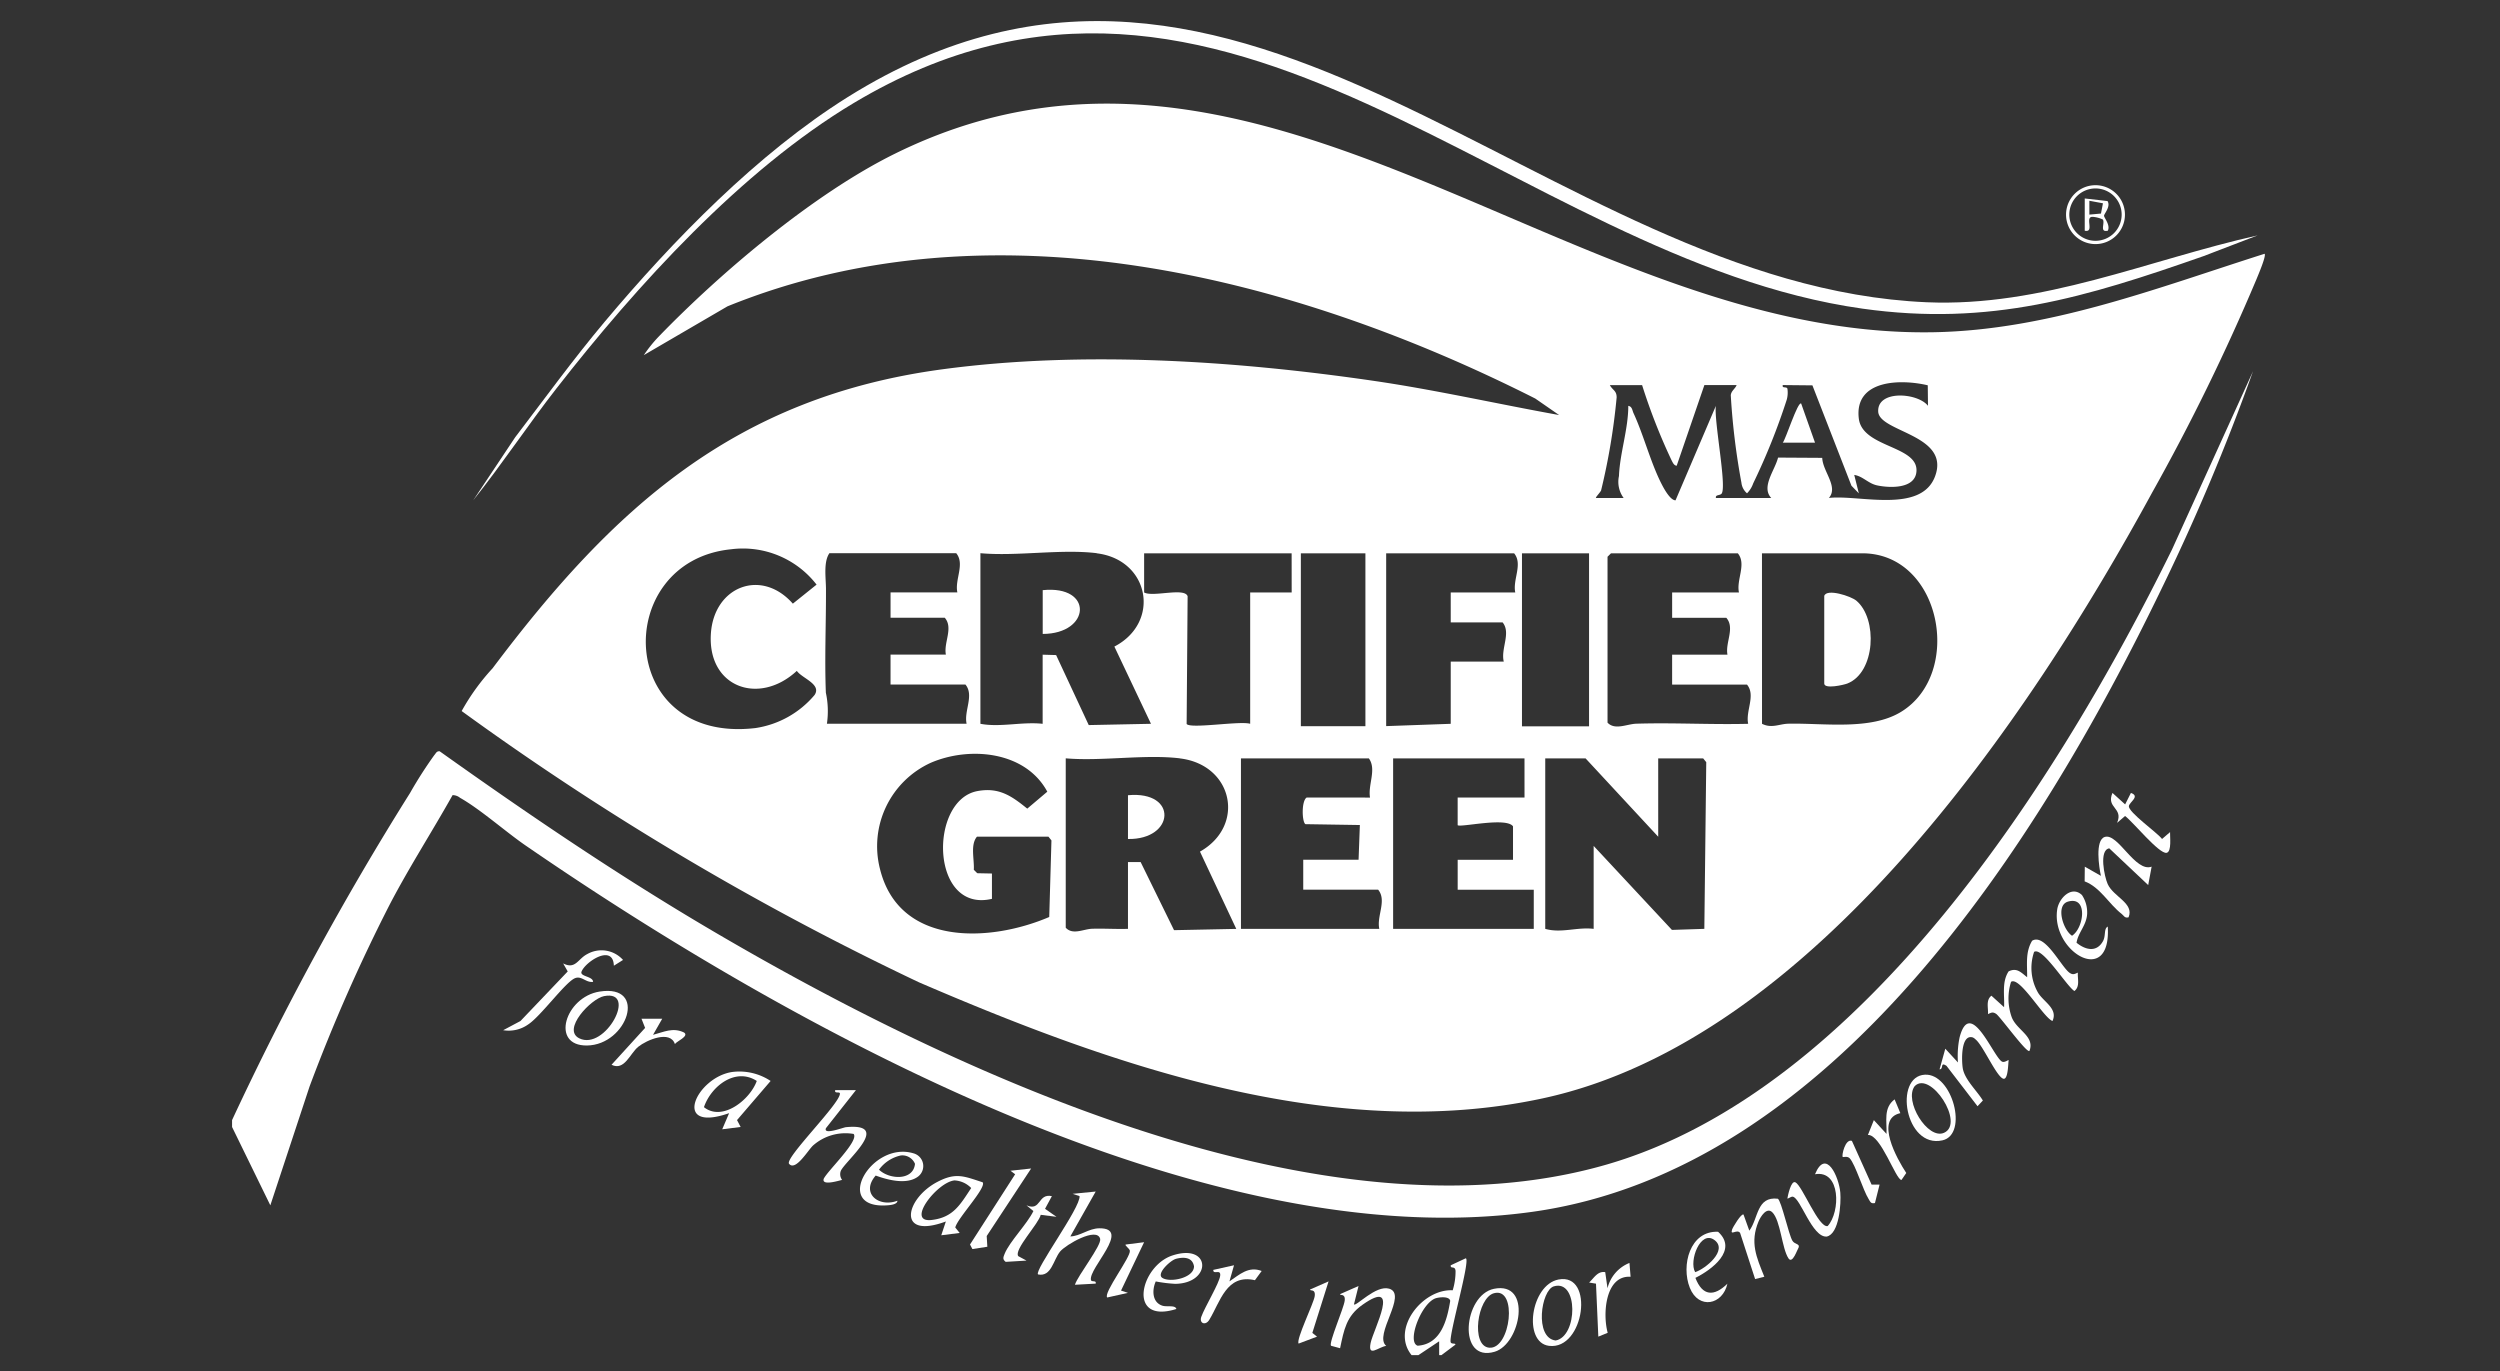 <svg xmlns="http://www.w3.org/2000/svg" xmlns:xlink="http://www.w3.org/1999/xlink" width="237" height="130" viewBox="0 0 237 130"><rect x="0" y="0" width="237" height="130" fill="#333333" stroke="none"/><defs><clipPath id="clip-path"><rect id="Rectangle_227" data-name="Rectangle 227" width="237" height="130" transform="translate(4731 9969)" fill="#092e70"></rect></clipPath><clipPath id="clip-path-2"><rect id="Rectangle_95" data-name="Rectangle 95" width="192.709" height="126.464" fill="none"></rect></clipPath></defs><g id="Mask_Group_40" data-name="Mask Group 40" transform="translate(-4731 -9969)" clip-path="url(#clip-path)"><g id="Group_106" data-name="Group 106" transform="translate(4753 9971)"><g id="Group_52" data-name="Group 52" clip-path="url(#clip-path-2)"><path id="Path_217" data-name="Path 217" d="M381.128,410.584c-1.988-2.455,1.027-6.3,3.9-6.145a6.1,6.1,0,0,0,.271-1.839c-.049-.533-.5-.137-.458-.531l1.417-.66c.513,0-1.607,7.253-1.424,7.943.061.23.514.064.441.249l-1.311.984h-.219l0-1.31-1.965,1.31Zm2.35-5.407c-1.392.369-2.841,4.169-1.773,4.516,2.209-.14,2.791-2.429,3.088-4.251-.08-.449-.981-.353-1.314-.264" transform="translate(-269.312 -284.12)" fill="#fff"></path><path id="Path_218" data-name="Path 218" d="M245.41,41.013c.175.194-.621,2.039-.766,2.4a201.116,201.116,0,0,1-9.9,20.244c-11.707,21.5-32.224,51.895-57.733,57.414-19.985,4.324-41.091-3.21-59.169-10.994A271.25,271.25,0,0,1,74.491,84.362a20.858,20.858,0,0,1,2.931-4.054c11.4-15.171,22.934-25.7,42.668-28.348,13.2-1.771,27.676-.824,40.818,1.092,5.921.863,11.739,2.19,17.62,3.248l-2.258-1.563c-23.1-11.667-51.59-18.88-76.577-8.744L91.759,50.62a12.9,12.9,0,0,1,1.41-1.756C99.1,42.733,107.9,35.3,115.586,31.514c34.651-17.076,64.052,17.57,98.454,16.936,10.928-.2,21.113-4.181,31.369-7.438m-50.05,12.449H192.3l-2.625,7.645c-.265-.022-.369-.3-.478-.5a56.208,56.208,0,0,1-2.8-7.142h-3.06c.265.487.648.517.646,1.167a61.354,61.354,0,0,1-1.475,8.817c-.082.193-.556.663-.483.717h2.623a2.579,2.579,0,0,1-.445-2.083c.077-2.127.891-4.477.884-6.652.375.058.375.438.5.7.984,2.124,1.651,4.816,2.741,6.871.205.386.766,1.386,1.238,1.384l3.825-8.958c-.2,1.354,1.037,7.578.553,8.307-.146.22-.619.084-.549.428h5.244c-.979-1.048.349-2.623.647-3.829l4.187.026c.042,1.282,1.561,2.749.63,3.8,2.835-.329,8.745,1.522,10.069-2.057,1.463-3.954-5.3-4.174-5.393-6.128-.1-2.084,3.756-1.791,4.72-.55l-.022-1.943c-2.565-.612-6.979-.547-6.537,3.15.332,2.776,5.624,2.554,5.466,5-.109,1.687-2.534,1.592-3.726,1.339-.857-.182-1.348-.868-2.173-.993l.435,1.745-.7-.721-3.7-9.514-2.81-.028c-.094.359.379.1.443.356a2.575,2.575,0,0,1-.06,1.01,61.563,61.563,0,0,1-3.187,7.953,2.464,2.464,0,0,1-.585.941,1.525,1.525,0,0,1-.53-1,66.567,66.567,0,0,1-1.01-8.294c.041-.431.425-.612.556-.972m-95.34,15.573c-11.32,1.152-10.9,18.492,2.316,16.949a9.066,9.066,0,0,0,5.61-3.134c.692-1.028-1.2-1.585-1.681-2.289-3.588,3.329-8.519,1.554-8.143-3.589.323-4.419,4.791-6.159,7.766-2.782l2.249-1.805a8.836,8.836,0,0,0-8.117-3.35m21.464,4.085c-.262-1.219.737-2.693-.109-3.713H109.353c-.576.831-.331,2.341-.326,3.383.014,3.207-.138,6.575-.011,9.84a8.265,8.265,0,0,1,.1,2.946l13.242-.006c-.264-1.22.736-2.694-.11-3.714h-7.1v-2.84h5.246c-.221-1.145.731-2.536-.109-3.495h-5.136v-2.4Zm13.223-3.713c-3.382-.418-7.568.311-11.038,0V85.57c1.872.359,3.93-.212,5.9,0V79.018l1.277.036,3.093,6.637,5.9-.121-3.47-7.321c4.413-2.291,3.35-8.221-1.665-8.841m18.469,0H139.188V73.12c.843.466,3.836-.5,4.123.358l-.093,12.106c.344.489,5.088-.311,6.024-.014V73.12h3.934Zm6.994,0h-6.12V85.8h6.12Zm14.207,3.713c-.262-1.219.737-2.693-.109-3.713h-12.13V85.789l6.12-.218v-5.9h5.027c-.3-1.223.708-2.718-.109-3.713h-4.918V73.12Zm.635,12.688h6.359v-16.4h-6.359ZM195.578,73.12c-.262-1.219.737-2.693-.109-3.713H183.447l-.328.328V85.461c.7.743,1.839.128,2.723.1,3.529-.111,7.083.1,10.611.01-.264-1.22.736-2.694-.11-3.714h-7.1v-2.84h5.246c-.221-1.145.731-2.536-.109-3.495h-5.136v-2.4Zm2.186,12.45c.919.462,1.644.009,2.5-.009,3.351-.072,7.775.654,10.68-1.122,5.953-3.64,3.816-15.032-3.677-15.032h-9.508Zm-67.646,10.7h-6.776c-.649.768-.238,2.153-.3,3.137l.327.328,1.392.029v2.4c-5.842,1.383-6.007-9.358-1.372-10.216,2.047-.379,3.245.471,4.72,1.665l1.9-1.607c-2.063-3.832-7.345-4.336-11.053-2.737a8.694,8.694,0,0,0-4.809,10.061c1.811,7.354,10.4,6.975,16.046,4.555l.209-7.259Zm12.458-7.426c-3.338-.4-7.4.294-10.819,0V104.9c.664.724,1.684.127,2.5.1,1.129-.036,2.27.044,3.4.009V98.676l1.2,0,3.167,6.458,5.9-.121-3.442-7.325c4.355-2.462,3.138-8.239-1.911-8.837m18.032,3.713c-.207-1.238.642-2.67-.109-3.713H148.367V105.01h13.115c-.264-1.22.736-2.694-.11-3.714h-7.1v-2.84h5.246l.122-3.29-5.164-.082c-.33-.23-.383-2.214.124-2.525Zm14.644-3.713H162.793V105.01h13.333V101.3h-7.213v-2.84h5.245V95.29c-.637-.9-5,.133-5.247-.108V92.56h6.338Zm12.677,7.426-6.885-7.426h-3.825V105.01c1.52.437,3.015-.192,4.59,0V97.147l7.42,7.962,3.072-.1.182-15.8-.293-.361h-4.262Z" transform="translate(-52.725 -18.954)" fill="#fff"></path><path id="Path_219" data-name="Path 219" d="M20.9,153.807c-1.945,3.466-4.1,6.811-5.942,10.337a162.975,162.975,0,0,0-7.616,17.289L3.628,192.684,0,185.259v-.654a282.311,282.311,0,0,1,16.867-31,40.045,40.045,0,0,1,2.3-3.593c.15-.157.209-.4.516-.37,8.4,5.98,16.941,11.778,25.837,17.007,22.834,13.42,58.02,29.938,84.818,22.162,24.354-7.067,42.983-36.783,53.57-58.3l7.679-16.9a202.645,202.645,0,0,1-8.771,20.827c-11.508,23.787-31.01,54.883-59.56,58.865-31.106,4.338-70.545-17.611-95.442-34.738-1.9-1.31-4.307-3.449-6.2-4.511a1.117,1.117,0,0,0-.726-.255" transform="translate(0 -80.42)" fill="#fff"></path><path id="Path_220" data-name="Path 220" d="M247.409,20.312l-5.131,1.968c-11.163,3.909-20.228,6.682-32.316,4.983-33.245-4.67-60.276-40.637-95.642-19.5-10.671,6.379-20.592,17.324-28.2,27.077-2.7,3.465-5.149,7.17-7.875,10.584l3.972-5.967c2.8-3.671,5.519-7.418,8.489-10.956C97.183,20.789,105.18,12.561,113.751,7.2c37.568-23.5,65.973,17.9,102.285,19.454,10.953.468,20.926-3.994,31.372-6.341" transform="translate(-55.38 0)" fill="#fff"></path><path id="Path_221" data-name="Path 221" d="M578.149,301.13c-.042.593.219,1.324-.327,1.744-.726-.43-3.043-4.234-3.822-3.708a4.7,4.7,0,0,0,.38,3.876c.535.879,1.9,1.506,1.364,2.675-.861-.321-3.108-4.265-3.929-3.712a5.274,5.274,0,0,0,.055,3.327c.462,1.263,2.235,1.823,1.689,3.224-.264.228-2.8-3.292-3.164-3.52-.315-.2-.436-.123-.766.027.042-.593-.219-1.323.326-1.744l1.2,1.088c.058-1.132-.231-2.383.43-3.395.8-.385,1.194.124,1.756.555.016-1.216-.182-2.371.473-3.458,1.224-.751,2.769,2.516,3.567,3.049.318.212.466.1.77-.029" transform="translate(-403.168 -210.926)" fill="#fff"></path><path id="Path_222" data-name="Path 222" d="M186.987,346.852l-2.839,3.6c-.292.687,1.643-.065,1.88-.089,4.444-.439-.036,3.171-.472,4.136a.9.9,0,0,0,.123.863c-.319.068-1.948.584-1.747-.1.34-.748,3.391-3.614,2.837-4.26a4.635,4.635,0,0,0-3.829,1.082c-.474.414-1.666,2.492-2.288,1.752-.449-.534,4.841-5.719,4.818-6.658-.006-.229-.544.05-.446-.328Z" transform="translate(-127.846 -245.505)" fill="#fff"></path><path id="Path_223" data-name="Path 223" d="M266.906,379.744,264.5,384c.933-.021,1.74-.763,2.747-.772,3.091-.029-1.024,3.774-.793,4.9.049.24.548-.016.451.346l-1.968.109c.241-.835,2.543-3.743,2.393-4.35-.291-1.182-3.267.553-3.8,1.2-.64.778-.816,2.43-2.089,2.17-.4-.357,4.062-6.37,3.935-7.425l-.657-.217Z" transform="translate(-185.034 -268.786)" fill="#fff"></path><path id="Path_224" data-name="Path 224" d="M560.538,328.667c-.056.244-.036,1.96-.542,1.746-.661-.279-1.923-3.206-2.612-3.725a.773.773,0,0,0-.268-.183c-1.129-.306-1.043,2.222-.934,2.913.172,1.087,1.354,2.15,1.909,3.074l-.507.541-2.939-3.827c-.642-.423-.238.316-.66.333l.544-1.96,1.2,1.306a8.65,8.65,0,0,1,.152-2.362c1-3.869,3.178,1.771,4.007,2.271.244.147.611-.178.65-.128" transform="translate(-392.115 -230.162)" fill="#fff"></path><path id="Path_225" data-name="Path 225" d="M359.089,410.39l-.436,1.745c.212.219,2.08-1.862,3.339-1.491,1.792.527-1.507,4.415-.28,5.422-.732.105-1.76,1.129-1.478-.273.255-1.271,2.953-6.256-.778-3.618-1.528,1.08-1.746,2.359-2.116,4.113l-.863-.234c-.219-.3,1.213-3.554,1.3-4.275.087-.751-.511-.442-.43-.623Z" transform="translate(-252.3 -290.477)" fill="#fff"></path><path id="Path_226" data-name="Path 226" d="M490.913,382.029c.339.211,1.026,3.39,1.379,3.98.22.368.725.272.591.644-.135.2-.58,1.6-.962,1.031-.631-.949-.745-3.589-1.532-4.367-.539-.533-1.121.423-1.306.868-.83,1.99-.206,3.371.548,5.24l-.873.222-1.424-4.377c-.293-.407-.968.328-.761-.315.077-.238.886-1.572,1.087-1.424l.548,1.528c.875-1.173.679-3.271,2.705-3.029" transform="translate(-344.373 -270.39)" fill="#fff"></path><path id="Path_227" data-name="Path 227" d="M607.407,267.437l-.326,1.747-3.691-3.482c-1,.16-.457,2.708-.149,3.388.553,1.222,2.536,1.812,1.979,3.152-.377.1-.437-.155-.656-.324-1.222-.946-2.025-2.526-3.509-3.085l.015-1.393,1.528.871c-.172-.777-.582-3.387.365-3.689,1.251-.4,2.895,3.393,4.444,2.816" transform="translate(-425.432 -187.28)" fill="#fff"></path><path id="Path_228" data-name="Path 228" d="M227.053,375.319c.366.52-2.4,3.4-2.6,4.282l.418.517-1.746.219.435-1.308c-4.687,1.746-3.872-2.151-.8-3.754,1.753-.916,2.515-.539,4.3.044m-2.675-.183c-1.646.152-4.672,4.04-2.174,3.751,2.065-.238,2.71-1.462,3.752-3.028a2.376,2.376,0,0,0-1.578-.723" transform="translate(-155.893 -265.233)" fill="#fff"></path><path id="Path_229" data-name="Path 229" d="M157.231,341.672l-3.185,3.709.344.653-1.747.219.653-1.527c-5.556,1.935-3.121-3.45.347-3.912a5.369,5.369,0,0,1,3.588.857m-1.313,0c-2.026-1.317-4.343.516-5.007,2.485,1.743,1.393,4.369-.7,5.007-2.485" transform="translate(-106.176 -241.197)" fill="#fff"></path><path id="Path_230" data-name="Path 230" d="M98.454,302.958c-.069-2.093-2.681-.394-3.061.549-.2.494,1.079.435,1.091.978-.682.107-1.1-.623-1.741-.333-.93.42-3.2,3.566-4.394,4.361a3.2,3.2,0,0,1-2.388.559L89.6,308.2l4.48-4.7-.434-.761c1.178.6,1.387-.426,2.283-.883a2.736,2.736,0,0,1,3.394.555Z" transform="translate(-62.26 -213.408)" fill="#fff"></path><path id="Path_231" data-name="Path 231" d="M111.4,314.714c4.631-.742,2.641,5.066-1.183,5.111-3.5.041-2.062-4.591,1.183-5.111m.438.429c-1.238.243-4.023,3.17-2.351,4,2.454,1.217,5.593-4.635,2.351-4" transform="translate(-76.573 -222.711)" fill="#fff"></path><path id="Path_232" data-name="Path 232" d="M424.477,408.182c3.441-.662,2.457,6.718-.91,6.288-2.488-.318-1.741-5.778.91-6.288m-.448.65c-1.209.364-1.864,4.887.174,5.133,2.1-.379,2.168-5.839-.174-5.133" transform="translate(-298.727 -288.885)" fill="#fff"></path><path id="Path_233" data-name="Path 233" d="M403.607,411.146c3.645-.746,2.543,5.23.068,5.967-3.569,1.062-2.964-5.374-.068-5.967m0,.418c-1.584.436-2.213,5.007-.45,5.165,2.042.183,2.723-5.791.45-5.165" transform="translate(-283.981 -290.967)" fill="#fff"></path><path id="Path_234" data-name="Path 234" d="M545.054,341.824c2.6-.136,4.149,5.659,1.667,6.224-3.552.808-4.65-6.069-1.667-6.224m-.965,1.082c-1.057,1.389,1.233,5.121,2.782,4.426,2-.9-1.292-5.922-2.782-4.426" transform="translate(-384.573 -241.944)" fill="#fff"></path><path id="Path_235" data-name="Path 235" d="M475.761,397.71c-.437,2.01-2.724,2.484-3.561.393-.847-2.115,0-5.431,2.679-5.314,1.9,1.731-.582,3.587-2.15,4.37.659,1.735,1.768,1.8,3.031.551m-3.055-1.093c.955-.3,3.14-2.07,1.831-3.043-1.332-.991-2.442,1.99-1.831,3.043" transform="translate(-334.004 -278.017)" fill="#fff"></path><path id="Path_236" data-name="Path 236" d="M594.4,282.726a2.979,2.979,0,0,1,.5,1.79c-.059,1.1-.855,1.762-1.006,2.744.829.673,1.888.95,2.5-.14.3-.524.063-1.179.46-1.394.349,5.82-5.4,2.376-4.792-1.625.165-1.087,1.369-2.285,2.334-1.374m-1.32.635c-1.19.354-.454,2.69.392,3.234,1.143-.75,1.526-3.8-.392-3.234" transform="translate(-419.038 -199.887)" fill="#fff"></path><path id="Path_237" data-name="Path 237" d="M296.889,402.384c-.364.814-.352,1.983.631,2.3.431.139,1.224-.086,1.323.312-4.7,1.481-3.442-4.066-.378-5.072,3.681-1.208,3.765,2.644.272,2.688a13.676,13.676,0,0,1-1.849-.228m1.9-2.135c-.5.133-1.9,1.417-1.262,1.808.743.458,2.982,0,2.989-1.1-.144-.878-.968-.913-1.727-.712" transform="translate(-209.323 -282.904)" fill="#fff"></path><path id="Path_238" data-name="Path 238" d="M504.615,373.969c.045-.261.34-1.735.761-1.528.66.325,2.191,4.343,3.057,4.149,1.227-1.341,1.24-5.348-1.2-4.913,1.04-2.515,2.274.254,2.4,1.748.084,1-.092,3.908-1.289,4.16-1.379.106-2.485-3.671-3.218-3.782-.181-.027-.459.231-.514.166" transform="translate(-357.171 -262.358)" fill="#fff"></path><path id="Path_239" data-name="Path 239" d="M207.276,371.483c0,.367-.731.418-.981.435-5.229.364-1.482-6.152,2.522-4.926a1.251,1.251,0,0,1,.425,2.193c-1.069.812-2.889.327-4.024-.09-1.447,1.665.275,3.057,2.058,2.387m.362-4.3a3.462,3.462,0,0,0-2.105,1.354c.943.931,3.249,1.082,3.41-.551a1.3,1.3,0,0,0-1.305-.8" transform="translate(-144.202 -259.652)" fill="#fff"></path><path id="Path_240" data-name="Path 240" d="M245.217,372.268l-4.212,6.4.059,1.019-1.417.219-.225-.433,4.279-6.659-.449-.332Z" transform="translate(-169.465 -263.495)" fill="#fff"></path><path id="Path_241" data-name="Path 241" d="M127.923,323.675l-.872,1.527c1.014-.265,1.889-.736,2.943-.218.508.347-.724.84-.869,1.092-.447-1.34-2.669-.388-3.465.25s-1.316,2.324-2.544,1.714l3.184-3.495-.343-.869Z" transform="translate(-87.143 -229.1)" fill="#fff"></path><path id="Path_242" data-name="Path 242" d="M317.454,403.661l-.434,1.528c.944-.633,1.811-1.474,3.056-.984l-.64.873c-2.706-.626-3.291,2.072-4.331,3.764-.352.572-.977.331-.751-.3.329-.922,1.721-3.2,1.791-3.9.068-.673-.681-.036-.656-.542Z" transform="translate(-222.469 -285.715)" fill="#fff"></path><path id="Path_243" data-name="Path 243" d="M444.217,404.226c-2.4-.152-2.664,3.534-2.17,5.311l-.889.366-.221-5.022-.652-.107c.462-.423.8-1.105,1.527-.985l.217,1.526a3.456,3.456,0,0,1,2.081-2.4Z" transform="translate(-311.637 -285.189)" fill="#fff"></path><path id="Path_244" data-name="Path 244" d="M611.488,250.413c.9.319-.131.859-.192,1.243-.09.571,2.7,2.525,3.143,3.124l.76-.653c-.022.4.175,1.866-.33,1.965-.7.139-3.223-2.978-3.935-3.491l-.757.651c.622-1.454-1.069-1.39-.437-2.839l1.2,1.088Z" transform="translate(-431.477 -177.244)" fill="#fff"></path><path id="Path_245" data-name="Path 245" d="M254.846,381.163l-.648,1.2,1.085.76-1.495-.19c-.169.816-2.591,3.348-2.125,3.92l.778.42-1.973.12c-.328-.248-.226-.447-.1-.766.463-1.152,2.131-2.817,2.727-4.049l-.655-.543c1.409.591,1.041-1.15,2.4-.875" transform="translate(-177.128 -269.769)" fill="#fff"></path><path id="Path_246" data-name="Path 246" d="M533.817,351.144c-2.436.537-.324,4.335.561,5.673l-.453.661c-.532.013-1.965-4.335-3.183-4.266l.563-1.408,1.2,1.309c.05-1.184-.32-2.459.768-3.275Z" transform="translate(-375.664 -247.618)" fill="#fff"></path><path id="Path_247" data-name="Path 247" d="M523.377,363.241l1.869,4.152.755,0-.437,1.747c-.4.081-.431-.108-.6-.379-.527-.837-1.247-3.252-1.783-3.853-.229-.257-.626-.093-.671-.138-.124-.123.231-1.75.869-1.526" transform="translate(-369.818 -257.09)" fill="#fff"></path><path id="Path_248" data-name="Path 248" d="M348.8,408.894l-1.539,4.884.446.354-1.745.658c-.278-.353,1.428-3.8,1.525-4.5.1-.749-.509-.446-.434-.629Z" transform="translate(-244.851 -289.419)" fill="#fff"></path><path id="Path_249" data-name="Path 249" d="M287.34,396.186l-2.187,4.585.656.217-1.965.438c-.4-.406,2.261-3.864,2.145-4.442-.042-.207-.492-.483-.4-.578Z" transform="translate(-200.879 -280.424)" fill="#fff"></path><path id="Path_250" data-name="Path 250" d="M600.6,56.031a2.792,2.792,0,1,1-2.792-2.791,2.791,2.791,0,0,1,2.792,2.791m-.312,0a2.481,2.481,0,1,0-2.481,2.48,2.48,2.48,0,0,0,2.481-2.48" transform="translate(-421.155 -37.684)" fill="#fff"></path><path id="Path_251" data-name="Path 251" d="M516.576,185.755c.224-.731,2.532.02,3.045.452,2.035,1.713,1.813,6.809-.855,7.852-.342.134-2.19.56-2.19,0Z" transform="translate(-365.637 -131.262)" fill="#fff"></path><path id="Path_252" data-name="Path 252" d="M263,188.688v-4.15c4.852-.5,4.547,4.146,0,4.15" transform="translate(-186.151 -130.591)" fill="#fff"></path><path id="Path_253" data-name="Path 253" d="M290.673,251.088c4.774-.444,4.438,4.227,0,4.15Z" transform="translate(-205.741 -177.701)" fill="#fff"></path><path id="Path_254" data-name="Path 254" d="M506.172,127.766h-3.06c.266-.274,1.424-3.952,1.746-3.713Z" transform="translate(-356.107 -87.798)" fill="#fff"></path><path id="Path_255" data-name="Path 255" d="M601.1,57.549l2.157.245c.331.521-.326,1.2-.327,1.393s.628.9.354,1.419c-.812.179-.244-.712-.467-1.06a2.7,2.7,0,0,0-.952-.254c-.821-.048.21,1.517-.766,1.315Zm1.726.458-1.288-.24v1.312l1.1-.1Z" transform="translate(-425.466 -40.734)" fill="#fff"></path></g></g></g></svg>